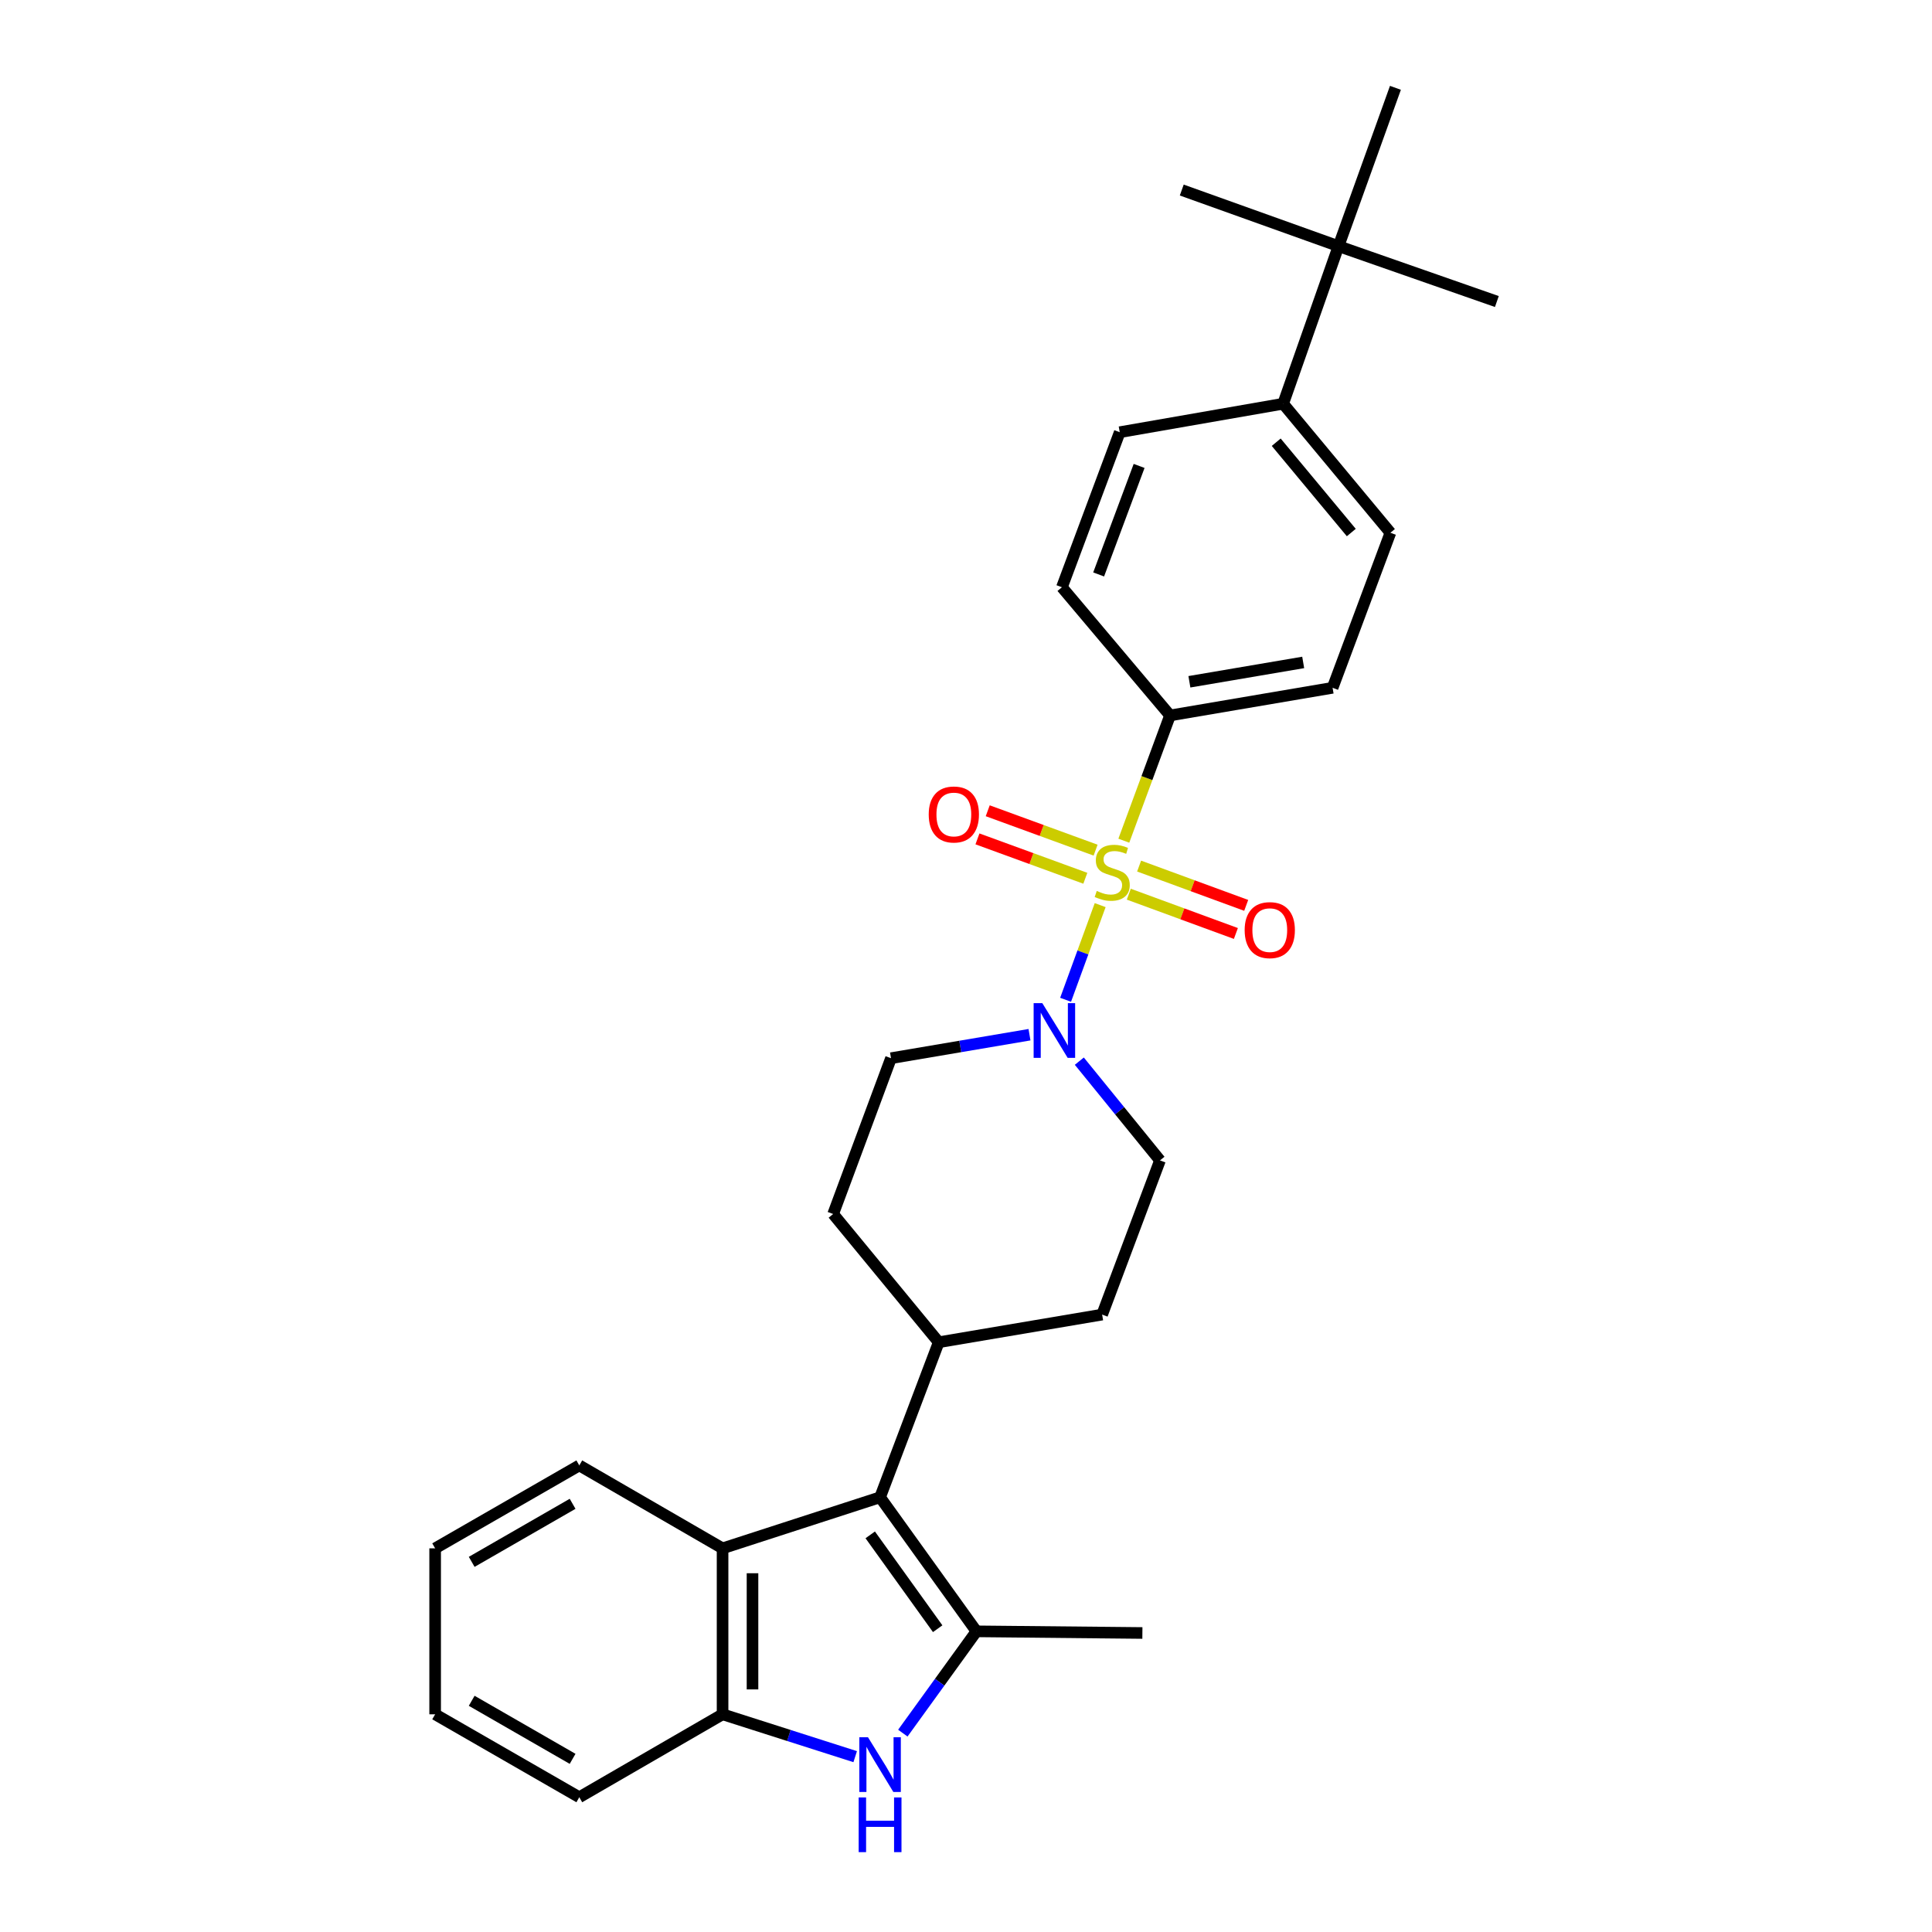 <?xml version='1.0' encoding='iso-8859-1'?>
<svg version='1.1' baseProfile='full'
              xmlns='http://www.w3.org/2000/svg'
                      xmlns:rdkit='http://www.rdkit.org/xml'
                      xmlns:xlink='http://www.w3.org/1999/xlink'
                  xml:space='preserve'
width='1000px' height='1000px' viewBox='0 0 1000 1000'>
<!-- END OF HEADER -->
<rect style='opacity:1.0;fill:#FFFFFF;stroke:none' width='1000' height='1000' x='0' y='0'> </rect>
<path class='bond-3' d='M 569.449,468.487 L 560.5,492.987' style='fill:none;fill-rule:evenodd;stroke:#CCCC00;stroke-width:6px;stroke-linecap:butt;stroke-linejoin:miter;stroke-opacity:1' />
<path class='bond-3' d='M 560.5,492.987 L 551.551,517.487' style='fill:none;fill-rule:evenodd;stroke:#0000FF;stroke-width:6px;stroke-linecap:butt;stroke-linejoin:miter;stroke-opacity:1' />
<path class='bond-6' d='M 581.688,435.144 L 593.647,402.728' style='fill:none;fill-rule:evenodd;stroke:#CCCC00;stroke-width:6px;stroke-linecap:butt;stroke-linejoin:miter;stroke-opacity:1' />
<path class='bond-6' d='M 593.647,402.728 L 605.606,370.312' style='fill:none;fill-rule:evenodd;stroke:#000000;stroke-width:6px;stroke-linecap:butt;stroke-linejoin:miter;stroke-opacity:1' />
<path class='bond-7' d='M 567.077,440.035 L 539.162,429.842' style='fill:none;fill-rule:evenodd;stroke:#CCCC00;stroke-width:6px;stroke-linecap:butt;stroke-linejoin:miter;stroke-opacity:1' />
<path class='bond-7' d='M 539.162,429.842 L 511.246,419.649' style='fill:none;fill-rule:evenodd;stroke:#FF0000;stroke-width:6px;stroke-linecap:butt;stroke-linejoin:miter;stroke-opacity:1' />
<path class='bond-7' d='M 561.762,454.591 L 533.847,444.398' style='fill:none;fill-rule:evenodd;stroke:#CCCC00;stroke-width:6px;stroke-linecap:butt;stroke-linejoin:miter;stroke-opacity:1' />
<path class='bond-7' d='M 533.847,444.398 L 505.931,434.205' style='fill:none;fill-rule:evenodd;stroke:#FF0000;stroke-width:6px;stroke-linecap:butt;stroke-linejoin:miter;stroke-opacity:1' />
<path class='bond-8' d='M 584.264,462.828 L 611.978,472.998' style='fill:none;fill-rule:evenodd;stroke:#CCCC00;stroke-width:6px;stroke-linecap:butt;stroke-linejoin:miter;stroke-opacity:1' />
<path class='bond-8' d='M 611.978,472.998 L 639.692,483.167' style='fill:none;fill-rule:evenodd;stroke:#FF0000;stroke-width:6px;stroke-linecap:butt;stroke-linejoin:miter;stroke-opacity:1' />
<path class='bond-8' d='M 589.602,448.281 L 617.316,458.45' style='fill:none;fill-rule:evenodd;stroke:#CCCC00;stroke-width:6px;stroke-linecap:butt;stroke-linejoin:miter;stroke-opacity:1' />
<path class='bond-8' d='M 617.316,458.45 L 645.03,468.619' style='fill:none;fill-rule:evenodd;stroke:#FF0000;stroke-width:6px;stroke-linecap:butt;stroke-linejoin:miter;stroke-opacity:1' />
<path class='bond-0' d='M 505.406,844.38 L 455.526,774.992' style='fill:none;fill-rule:evenodd;stroke:#000000;stroke-width:6px;stroke-linecap:butt;stroke-linejoin:miter;stroke-opacity:1' />
<path class='bond-0' d='M 485.342,843.017 L 450.426,794.445' style='fill:none;fill-rule:evenodd;stroke:#000000;stroke-width:6px;stroke-linecap:butt;stroke-linejoin:miter;stroke-opacity:1' />
<path class='bond-2' d='M 505.406,844.38 L 486.356,870.724' style='fill:none;fill-rule:evenodd;stroke:#000000;stroke-width:6px;stroke-linecap:butt;stroke-linejoin:miter;stroke-opacity:1' />
<path class='bond-2' d='M 486.356,870.724 L 467.305,897.067' style='fill:none;fill-rule:evenodd;stroke:#0000FF;stroke-width:6px;stroke-linecap:butt;stroke-linejoin:miter;stroke-opacity:1' />
<path class='bond-20' d='M 505.406,844.38 L 591.298,845.232' style='fill:none;fill-rule:evenodd;stroke:#000000;stroke-width:6px;stroke-linecap:butt;stroke-linejoin:miter;stroke-opacity:1' />
<path class='bond-1' d='M 455.526,774.992 L 485.881,694.74' style='fill:none;fill-rule:evenodd;stroke:#000000;stroke-width:6px;stroke-linecap:butt;stroke-linejoin:miter;stroke-opacity:1' />
<path class='bond-4' d='M 455.526,774.992 L 374,801.422' style='fill:none;fill-rule:evenodd;stroke:#000000;stroke-width:6px;stroke-linecap:butt;stroke-linejoin:miter;stroke-opacity:1' />
<path class='bond-30' d='M 442.647,909.242 L 408.323,898.282' style='fill:none;fill-rule:evenodd;stroke:#0000FF;stroke-width:6px;stroke-linecap:butt;stroke-linejoin:miter;stroke-opacity:1' />
<path class='bond-30' d='M 408.323,898.282 L 374,887.321' style='fill:none;fill-rule:evenodd;stroke:#000000;stroke-width:6px;stroke-linecap:butt;stroke-linejoin:miter;stroke-opacity:1' />
<path class='bond-12' d='M 558.654,549.252 L 579.53,574.935' style='fill:none;fill-rule:evenodd;stroke:#0000FF;stroke-width:6px;stroke-linecap:butt;stroke-linejoin:miter;stroke-opacity:1' />
<path class='bond-12' d='M 579.53,574.935 L 600.406,600.618' style='fill:none;fill-rule:evenodd;stroke:#000000;stroke-width:6px;stroke-linecap:butt;stroke-linejoin:miter;stroke-opacity:1' />
<path class='bond-13' d='M 532.863,535.561 L 497.023,541.643' style='fill:none;fill-rule:evenodd;stroke:#0000FF;stroke-width:6px;stroke-linecap:butt;stroke-linejoin:miter;stroke-opacity:1' />
<path class='bond-13' d='M 497.023,541.643 L 461.182,547.725' style='fill:none;fill-rule:evenodd;stroke:#000000;stroke-width:6px;stroke-linecap:butt;stroke-linejoin:miter;stroke-opacity:1' />
<path class='bond-5' d='M 374,801.422 L 374,887.321' style='fill:none;fill-rule:evenodd;stroke:#000000;stroke-width:6px;stroke-linecap:butt;stroke-linejoin:miter;stroke-opacity:1' />
<path class='bond-5' d='M 389.496,814.307 L 389.496,874.437' style='fill:none;fill-rule:evenodd;stroke:#000000;stroke-width:6px;stroke-linecap:butt;stroke-linejoin:miter;stroke-opacity:1' />
<path class='bond-21' d='M 374,801.422 L 299.842,758.498' style='fill:none;fill-rule:evenodd;stroke:#000000;stroke-width:6px;stroke-linecap:butt;stroke-linejoin:miter;stroke-opacity:1' />
<path class='bond-22' d='M 374,887.321 L 299.842,930.246' style='fill:none;fill-rule:evenodd;stroke:#000000;stroke-width:6px;stroke-linecap:butt;stroke-linejoin:miter;stroke-opacity:1' />
<path class='bond-14' d='M 605.606,370.312 L 549.648,303.955' style='fill:none;fill-rule:evenodd;stroke:#000000;stroke-width:6px;stroke-linecap:butt;stroke-linejoin:miter;stroke-opacity:1' />
<path class='bond-15' d='M 605.606,370.312 L 689.749,356.004' style='fill:none;fill-rule:evenodd;stroke:#000000;stroke-width:6px;stroke-linecap:butt;stroke-linejoin:miter;stroke-opacity:1' />
<path class='bond-15' d='M 615.63,352.889 L 674.53,342.874' style='fill:none;fill-rule:evenodd;stroke:#000000;stroke-width:6px;stroke-linecap:butt;stroke-linejoin:miter;stroke-opacity:1' />
<path class='bond-9' d='M 485.881,694.74 L 431.232,628.365' style='fill:none;fill-rule:evenodd;stroke:#000000;stroke-width:6px;stroke-linecap:butt;stroke-linejoin:miter;stroke-opacity:1' />
<path class='bond-29' d='M 485.881,694.74 L 570.464,680.432' style='fill:none;fill-rule:evenodd;stroke:#000000;stroke-width:6px;stroke-linecap:butt;stroke-linejoin:miter;stroke-opacity:1' />
<path class='bond-10' d='M 692.806,127.42 L 664.155,208.972' style='fill:none;fill-rule:evenodd;stroke:#000000;stroke-width:6px;stroke-linecap:butt;stroke-linejoin:miter;stroke-opacity:1' />
<path class='bond-23' d='M 692.806,127.42 L 722.274,45.455' style='fill:none;fill-rule:evenodd;stroke:#000000;stroke-width:6px;stroke-linecap:butt;stroke-linejoin:miter;stroke-opacity:1' />
<path class='bond-24' d='M 692.806,127.42 L 611.675,98.365' style='fill:none;fill-rule:evenodd;stroke:#000000;stroke-width:6px;stroke-linecap:butt;stroke-linejoin:miter;stroke-opacity:1' />
<path class='bond-25' d='M 692.806,127.42 L 774.771,156.071' style='fill:none;fill-rule:evenodd;stroke:#000000;stroke-width:6px;stroke-linecap:butt;stroke-linejoin:miter;stroke-opacity:1' />
<path class='bond-11' d='M 664.155,208.972 L 719.674,275.752' style='fill:none;fill-rule:evenodd;stroke:#000000;stroke-width:6px;stroke-linecap:butt;stroke-linejoin:miter;stroke-opacity:1' />
<path class='bond-11' d='M 660.567,228.896 L 699.43,275.642' style='fill:none;fill-rule:evenodd;stroke:#000000;stroke-width:6px;stroke-linecap:butt;stroke-linejoin:miter;stroke-opacity:1' />
<path class='bond-28' d='M 664.155,208.972 L 579.572,223.711' style='fill:none;fill-rule:evenodd;stroke:#000000;stroke-width:6px;stroke-linecap:butt;stroke-linejoin:miter;stroke-opacity:1' />
<path class='bond-16' d='M 600.406,600.618 L 570.464,680.432' style='fill:none;fill-rule:evenodd;stroke:#000000;stroke-width:6px;stroke-linecap:butt;stroke-linejoin:miter;stroke-opacity:1' />
<path class='bond-17' d='M 461.182,547.725 L 431.232,628.365' style='fill:none;fill-rule:evenodd;stroke:#000000;stroke-width:6px;stroke-linecap:butt;stroke-linejoin:miter;stroke-opacity:1' />
<path class='bond-19' d='M 549.648,303.955 L 579.572,223.711' style='fill:none;fill-rule:evenodd;stroke:#000000;stroke-width:6px;stroke-linecap:butt;stroke-linejoin:miter;stroke-opacity:1' />
<path class='bond-19' d='M 568.656,297.333 L 589.603,241.162' style='fill:none;fill-rule:evenodd;stroke:#000000;stroke-width:6px;stroke-linecap:butt;stroke-linejoin:miter;stroke-opacity:1' />
<path class='bond-18' d='M 689.749,356.004 L 719.674,275.752' style='fill:none;fill-rule:evenodd;stroke:#000000;stroke-width:6px;stroke-linecap:butt;stroke-linejoin:miter;stroke-opacity:1' />
<path class='bond-26' d='M 299.842,758.498 L 225.229,801.422' style='fill:none;fill-rule:evenodd;stroke:#000000;stroke-width:6px;stroke-linecap:butt;stroke-linejoin:miter;stroke-opacity:1' />
<path class='bond-26' d='M 296.378,778.368 L 244.148,808.415' style='fill:none;fill-rule:evenodd;stroke:#000000;stroke-width:6px;stroke-linecap:butt;stroke-linejoin:miter;stroke-opacity:1' />
<path class='bond-31' d='M 299.842,930.246 L 225.229,887.321' style='fill:none;fill-rule:evenodd;stroke:#000000;stroke-width:6px;stroke-linecap:butt;stroke-linejoin:miter;stroke-opacity:1' />
<path class='bond-31' d='M 296.378,910.375 L 244.148,880.328' style='fill:none;fill-rule:evenodd;stroke:#000000;stroke-width:6px;stroke-linecap:butt;stroke-linejoin:miter;stroke-opacity:1' />
<path class='bond-27' d='M 225.229,801.422 L 225.229,887.321' style='fill:none;fill-rule:evenodd;stroke:#000000;stroke-width:6px;stroke-linecap:butt;stroke-linejoin:miter;stroke-opacity:1' />
<path  class='atom-0' d='M 567.681 461.146
Q 568.001 461.266, 569.321 461.826
Q 570.641 462.386, 572.081 462.746
Q 573.561 463.066, 575.001 463.066
Q 577.681 463.066, 579.241 461.786
Q 580.801 460.466, 580.801 458.186
Q 580.801 456.626, 580.001 455.666
Q 579.241 454.706, 578.041 454.186
Q 576.841 453.666, 574.841 453.066
Q 572.321 452.306, 570.801 451.586
Q 569.321 450.866, 568.241 449.346
Q 567.201 447.826, 567.201 445.266
Q 567.201 441.706, 569.601 439.506
Q 572.041 437.306, 576.841 437.306
Q 580.121 437.306, 583.841 438.866
L 582.921 441.946
Q 579.521 440.546, 576.961 440.546
Q 574.201 440.546, 572.681 441.706
Q 571.161 442.826, 571.201 444.786
Q 571.201 446.306, 571.961 447.226
Q 572.761 448.146, 573.881 448.666
Q 575.041 449.186, 576.961 449.786
Q 579.521 450.586, 581.041 451.386
Q 582.561 452.186, 583.641 453.826
Q 584.761 455.426, 584.761 458.186
Q 584.761 462.106, 582.121 464.226
Q 579.521 466.306, 575.161 466.306
Q 572.641 466.306, 570.721 465.746
Q 568.841 465.226, 566.601 464.306
L 567.681 461.146
' fill='#CCCC00'/>
<path  class='atom-3' d='M 449.266 899.195
L 458.546 914.195
Q 459.466 915.675, 460.946 918.355
Q 462.426 921.035, 462.506 921.195
L 462.506 899.195
L 466.266 899.195
L 466.266 927.515
L 462.386 927.515
L 452.426 911.115
Q 451.266 909.195, 450.026 906.995
Q 448.826 904.795, 448.466 904.115
L 448.466 927.515
L 444.786 927.515
L 444.786 899.195
L 449.266 899.195
' fill='#0000FF'/>
<path  class='atom-3' d='M 444.446 930.347
L 448.286 930.347
L 448.286 942.387
L 462.766 942.387
L 462.766 930.347
L 466.606 930.347
L 466.606 958.667
L 462.766 958.667
L 462.766 945.587
L 448.286 945.587
L 448.286 958.667
L 444.446 958.667
L 444.446 930.347
' fill='#0000FF'/>
<path  class='atom-4' d='M 539.488 519.214
L 548.768 534.214
Q 549.688 535.694, 551.168 538.374
Q 552.648 541.054, 552.728 541.214
L 552.728 519.214
L 556.488 519.214
L 556.488 547.534
L 552.608 547.534
L 542.648 531.134
Q 541.488 529.214, 540.248 527.014
Q 539.048 524.814, 538.688 524.134
L 538.688 547.534
L 535.008 547.534
L 535.008 519.214
L 539.488 519.214
' fill='#0000FF'/>
<path  class='atom-8' d='M 480.707 421.572
Q 480.707 414.772, 484.067 410.972
Q 487.427 407.172, 493.707 407.172
Q 499.987 407.172, 503.347 410.972
Q 506.707 414.772, 506.707 421.572
Q 506.707 428.452, 503.307 432.372
Q 499.907 436.252, 493.707 436.252
Q 487.467 436.252, 484.067 432.372
Q 480.707 428.492, 480.707 421.572
M 493.707 433.052
Q 498.027 433.052, 500.347 430.172
Q 502.707 427.252, 502.707 421.572
Q 502.707 416.012, 500.347 413.212
Q 498.027 410.372, 493.707 410.372
Q 489.387 410.372, 487.027 413.172
Q 484.707 415.972, 484.707 421.572
Q 484.707 427.292, 487.027 430.172
Q 489.387 433.052, 493.707 433.052
' fill='#FF0000'/>
<path  class='atom-9' d='M 644.233 481.43
Q 644.233 474.63, 647.593 470.83
Q 650.953 467.03, 657.233 467.03
Q 663.513 467.03, 666.873 470.83
Q 670.233 474.63, 670.233 481.43
Q 670.233 488.31, 666.833 492.23
Q 663.433 496.11, 657.233 496.11
Q 650.993 496.11, 647.593 492.23
Q 644.233 488.35, 644.233 481.43
M 657.233 492.91
Q 661.553 492.91, 663.873 490.03
Q 666.233 487.11, 666.233 481.43
Q 666.233 475.87, 663.873 473.07
Q 661.553 470.23, 657.233 470.23
Q 652.913 470.23, 650.553 473.03
Q 648.233 475.83, 648.233 481.43
Q 648.233 487.15, 650.553 490.03
Q 652.913 492.91, 657.233 492.91
' fill='#FF0000'/>
</svg>
